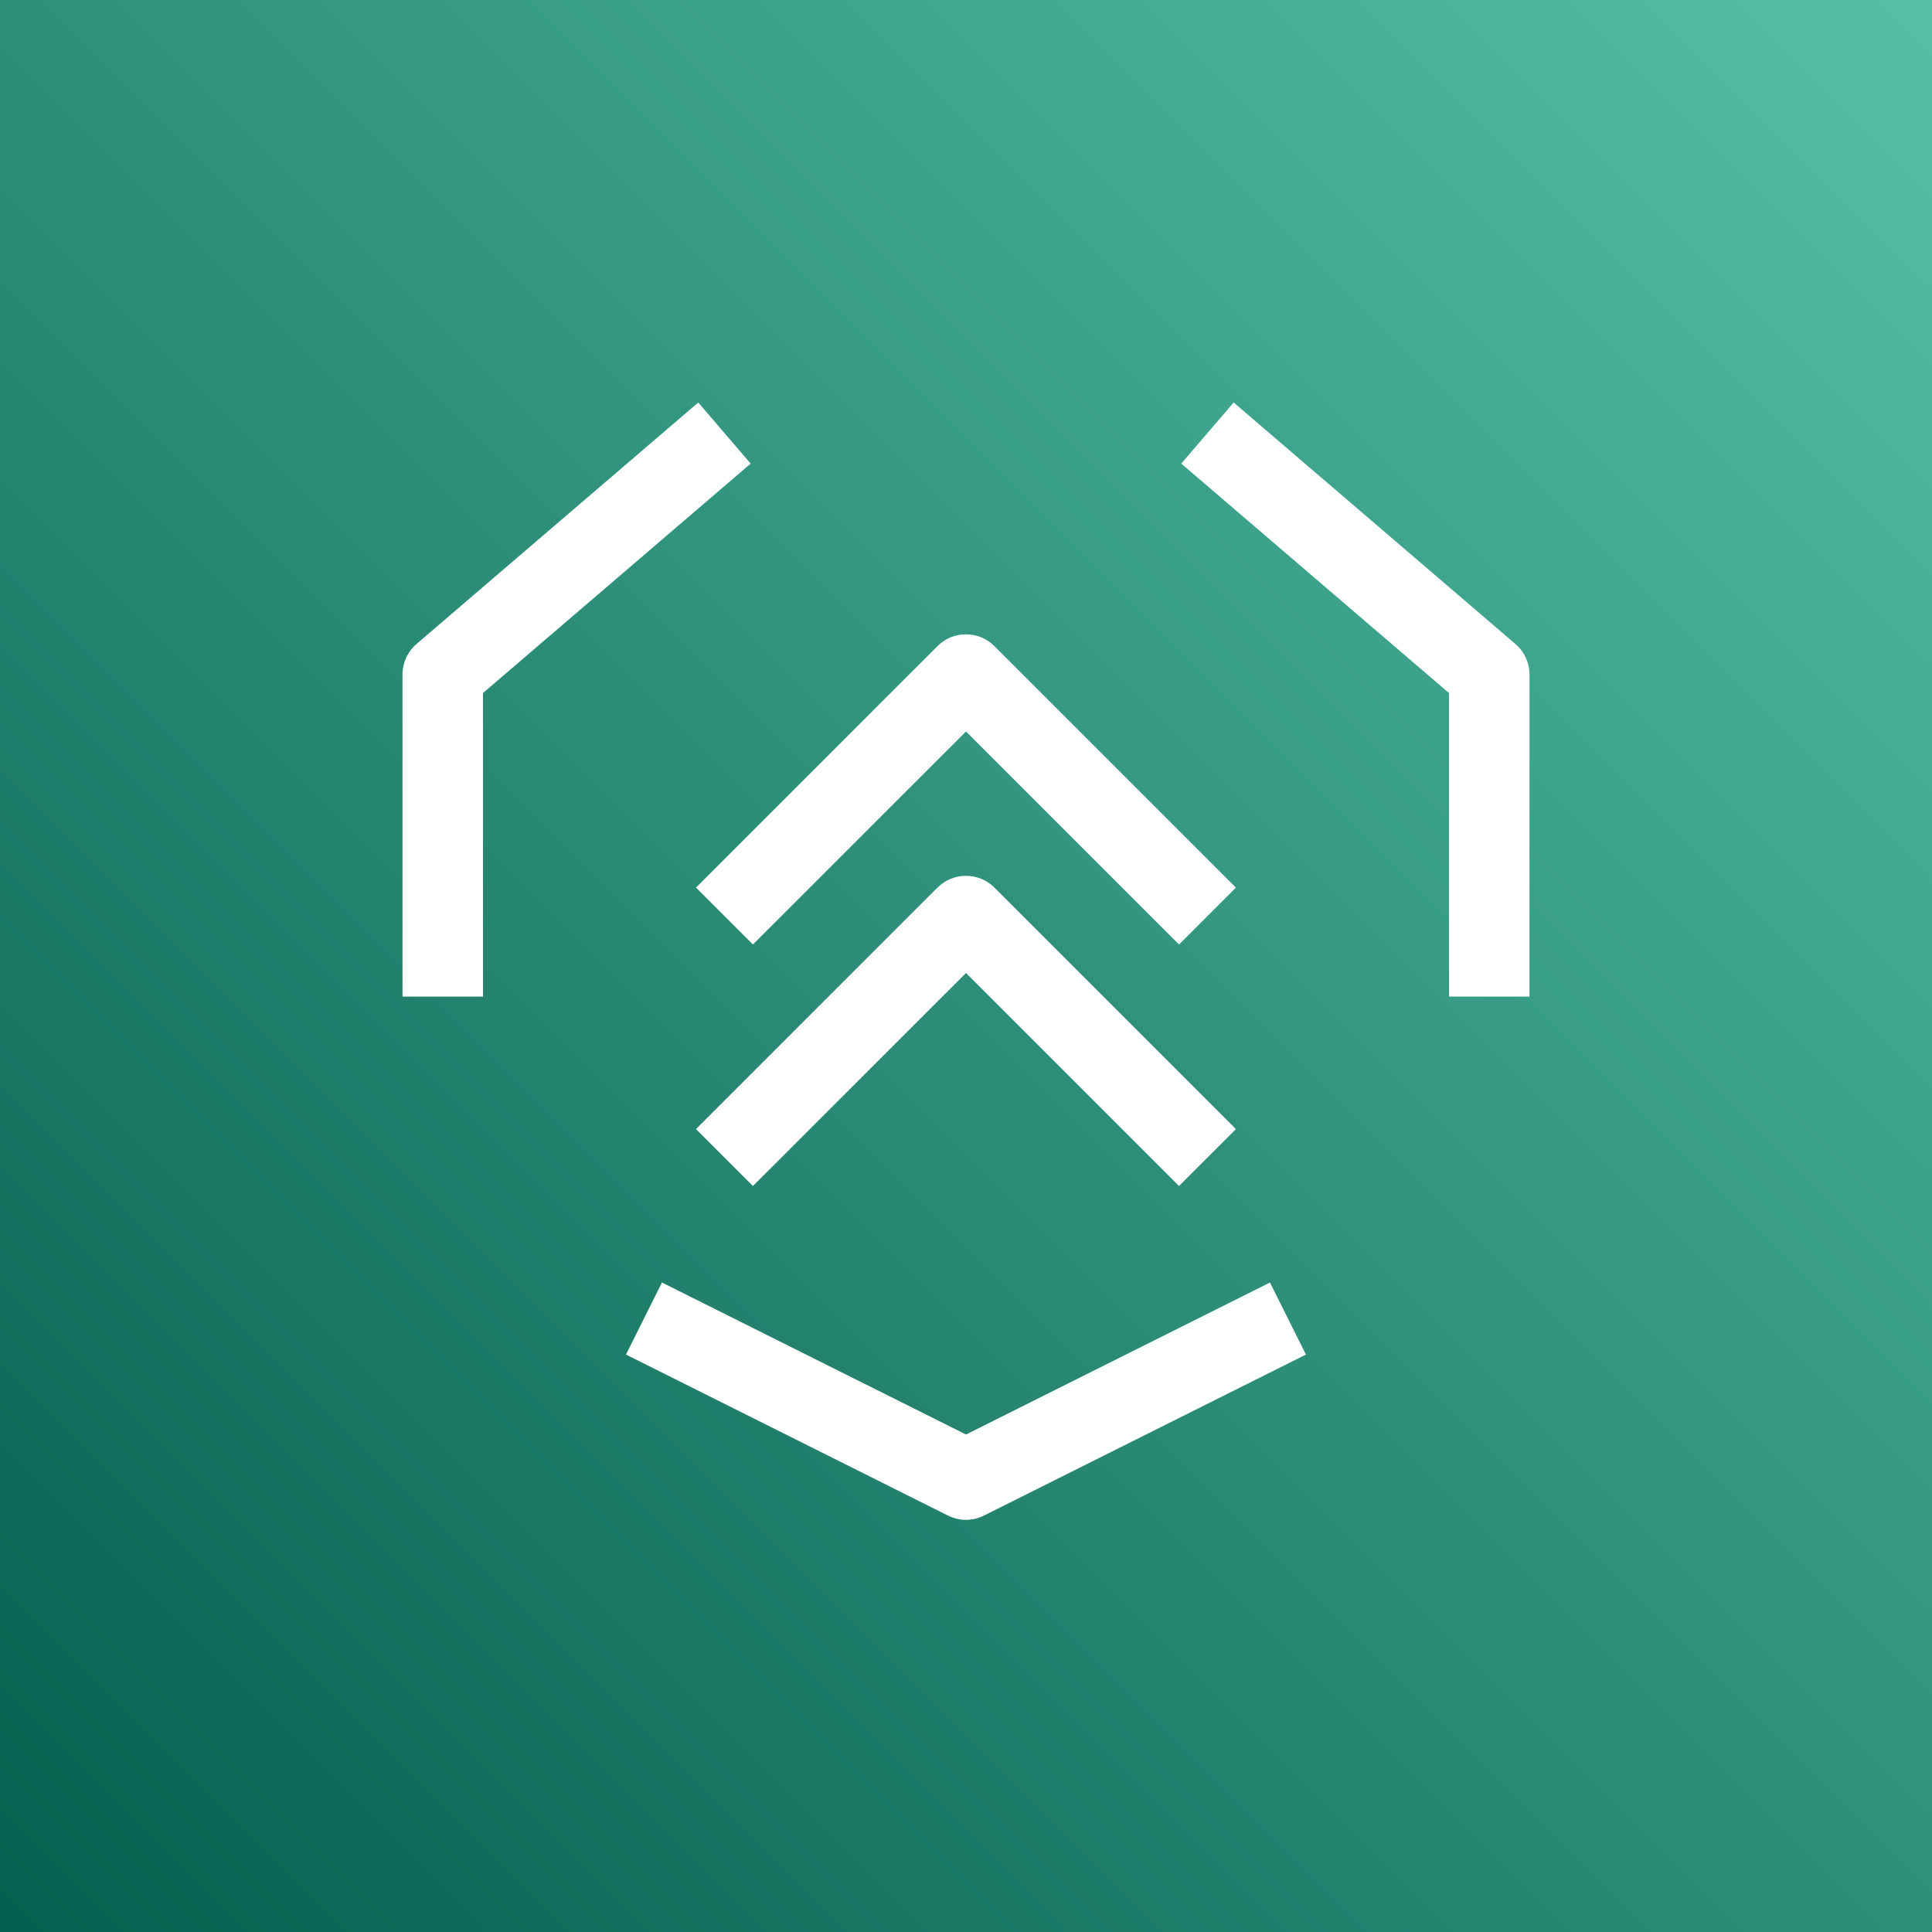 <?xml version="1.0" encoding="UTF-8"?>
<svg width="24px" height="24px" viewBox="0 0 24 24" version="1.1" xmlns="http://www.w3.org/2000/svg" xmlns:xlink="http://www.w3.org/1999/xlink">
    <rect x="0" y="0" width="24" height="24" fill="#808080" stroke="none"/>
    <!-- Generator: Sketch 64 (93537) - https://sketch.com -->
    <title>Icon-Architecture/16/Arch_AWS-Migration-Hub_16</title>
    <desc>Created with Sketch.</desc>
    <defs>
        <linearGradient x1="0%" y1="100%" x2="100%" y2="0%" id="linearGradient-1">
            <stop stop-color="#055F4E" offset="0%"></stop>
            <stop stop-color="#56C0A7" offset="100%"></stop>
        </linearGradient>
    </defs>
    <g id="Icon-Architecture/16/Arch_AWS-Migration-Hub_16" stroke="none" stroke-width="1" fill="none" fill-rule="evenodd">
        <g id="Icon-Architecture-BG/16/Migration-Transfer" fill="url(#linearGradient-1)">
            <rect id="Rectangle" x="0" y="0" width="24" height="24"></rect>
        </g>
        <path d="M11.646,11.026 L8.646,14.026 L9.353,14.733 L12,12.087 L14.646,14.733 L15.353,14.026 L12.353,11.026 C12.158,10.831 11.841,10.831 11.646,11.026 L11.646,11.026 Z M9.353,11.733 L12,9.087 L14.646,11.733 L15.353,11.026 L12.353,8.026 C12.158,7.831 11.841,7.831 11.646,8.026 L8.646,11.026 L9.353,11.733 Z M12,17.82 L8.223,15.932 L7.776,16.827 L11.776,18.827 C11.846,18.862 11.923,18.88 12,18.88 C12.076,18.88 12.153,18.862 12.223,18.827 L16.223,16.827 L15.776,15.932 L12,17.82 Z M18.825,8 L15.325,5 L14.674,5.759 L18,8.609 L18,12.38 L19,12.38 L19,8.38 C19,8.234 18.936,8.095 18.825,8 L18.825,8 Z M9.325,5.759 L6,8.609 L6,12.38 L5,12.38 L5,8.38 C5,8.234 5.063,8.095 5.174,8 L8.674,5 L9.325,5.759 Z" id="AWS-Migration-Hub_Icon_16_Squid" fill="#FFFFFF"></path>
    </g>
</svg>